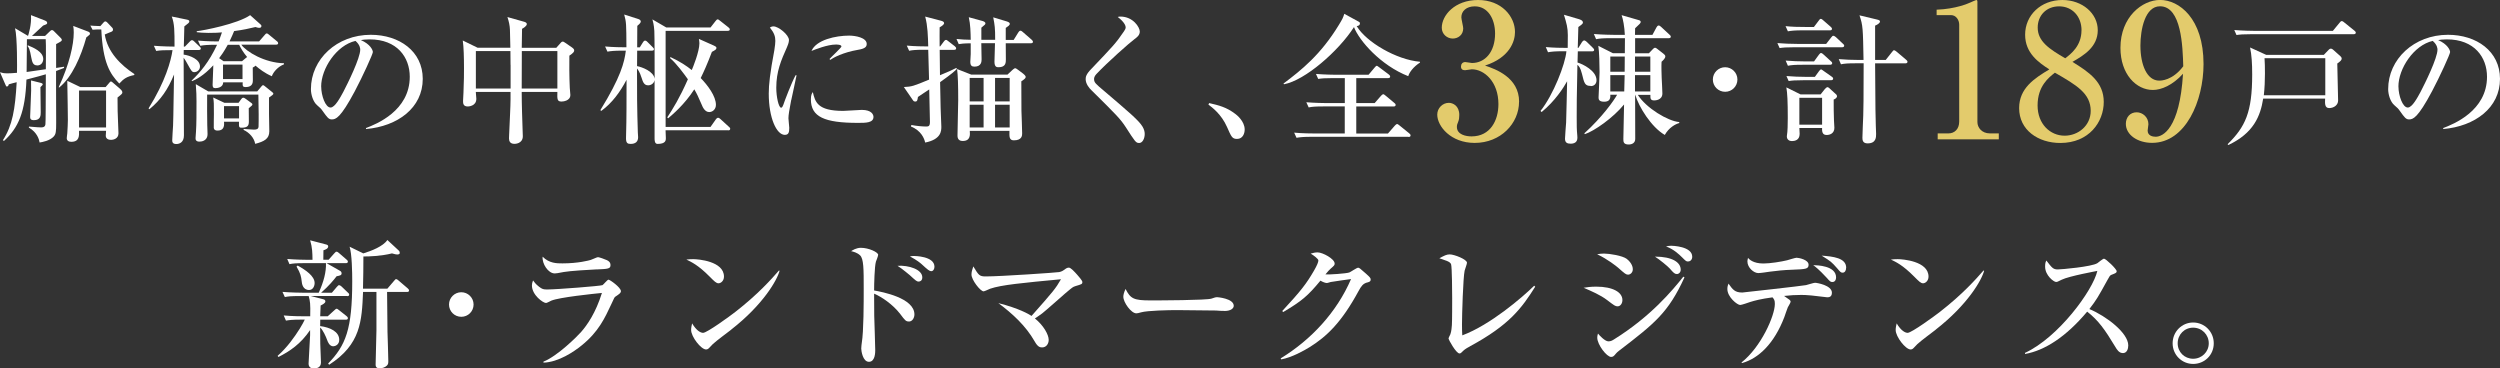 <?xml version="1.0" encoding="UTF-8"?><svg id="_レイヤー_2" xmlns="http://www.w3.org/2000/svg" width="425.43" height="62.69" viewBox="0 0 425.43 62.69"><rect x="0" y="0" width="425.43" height="62.69" fill="#333333" stroke="none"/><defs><style>.cls-1{fill:#fff;}.cls-2{fill:#e3cb6c;}</style></defs><g id="_背景"><g><path class="cls-1" d="M9.54,12.06v2.75c0,.95,.02,5.74,.02,6.07,0,1.54-.05,1.92-.4,2.33-.66,.74-1.95,.97-2.42,1.04-.07-.45-.38-1.71-1.83-2.54l.02-.17c1.49,.12,1.73,.14,2.09,.14,.47,0,.66-.17,.71-.52,.05-.45,.05-3.75,.07-8.52-.76,.24-1.02,.29-3.3,.9-.21,5.55-1.35,8.19-3.82,10.44l-.19-.12c1.64-2.52,2.09-5.29,2.35-9.87-.19,.05-1.14,.28-1.35,.36,0,.12-.12,.38-.33,.38-.1,0-.19-.21-.21-.26l-.95-2.18c.38,.12,.62,.19,1.28,.19,.26,0,.88-.02,1.61-.09,.02-.64,.07-6.05-.33-7.59l2.21,1.31c.09-.26,.62-1.95,.5-3.54l2.4,.93c.12,.05,.36,.17,.36,.38s-.07,.24-.69,.47c-.66,.62-.78,.74-1.9,1.76h2.23l.74-.71c.24-.21,.26-.28,.43-.28,.14,0,.24,.07,.33,.17l1.14,1.14c.07,.07,.21,.21,.21,.36,0,.19-.09,.24-.97,.71v4.06c.81-.14,.9-.14,1.35-.21v.21c-.59,.24-.81,.33-1.35,.52Zm-1.76-5.39h-3.2v.19c0,.52-.05,4.53-.05,5.39,.31-.05,2.18-.31,3.27-.47,0-.71,.05-4.29-.02-5.1Zm-1.45,4.46c-.71,0-.85-.55-1-1.3-.26-1.52-.45-1.76-.66-2.02l.1-.09c.9,.38,2.59,1.07,2.59,2.33,0,.43-.26,1.09-1.02,1.09Zm.55,3.7c0,.66,.05,3.94,.05,4.27,0,.52,0,1.35-1.16,1.35-.64,0-.64-.33-.64-.62,0-.66,.17-3.7,.17-4.41,0-.95-.02-1.31-.02-1.73l1.61,.4c.36,.09,.38,.19,.38,.28s-.21,.28-.38,.45ZM14.69,6.36c-.88,3.18-2.42,6.79-4.63,8.54l-.07-.07c1.83-3.92,2.56-7.24,2.56-9.28,0-.47-.02-.71-.09-1.14l2.49,.95c.14,.05,.36,.14,.36,.36,0,.17-.07,.21-.62,.64Zm5.31,10.25c0,.57,0,1.38,.02,2.28,0,.62,.14,3.25,.14,3.8,0,.95-.93,1.11-1.26,1.11-.43,0-.9-.17-.9-.71,0-.12,.05-.71,.05-.83h-4.6c.02,.85,.07,1.87-1.33,1.87-.43,0-.76-.19-.76-.62,0-.24,.07-.57,.09-.81,.05-.55,.1-1.95,.1-2.28,0-.09-.05-4.7-.1-6.67l2.23,1.07h4.29l.55-.64c.19-.24,.24-.31,.38-.31,.07,0,.19,.07,.28,.17l1.19,1.02c.21,.19,.45,.4,.45,.66,0,.21-.07,.28-.83,.88Zm-1.95-1.21h-4.6v6.29h4.6v-6.29Zm4.79-2.63c-1.23,.26-1.76,.59-2.54,1.45-1.59-1.66-2.8-3.54-3.06-9.21h-.4c-.09,0-.57,0-1.09,.05l-.38-.71c.26,.02,.83,.07,1.71,.09l.52-.59c.05-.07,.21-.21,.31-.21,.14,0,.33,.14,.4,.24l.83,.88c.07,.07,.09,.19,.09,.31,0,.26-.24,.33-.62,.47-.31,.12-.52,.21-.78,.33,.47,2.99,2.71,5.2,5.05,6.74l-.05,.17Z"/><path class="cls-1" d="M26.19,7.79c1.52,.12,3.2,.14,3.51,.14,0-2.68,0-3.87-.47-5.12l2.54,.52c.33,.07,.45,.14,.45,.31,0,.21-.17,.33-.85,.85-.02,.28-.09,3.06-.09,3.44h.19l.78-.81c.17-.17,.26-.28,.43-.28,.14,0,.31,.14,.4,.24l.85,.81c.14,.14,.24,.21,.24,.38,0,.19-.19,.24-.36,.24h-2.54c0,.17-.02,.64-.02,.78,1.04,.14,2.78,.78,2.78,2.02,0,.69-.62,.97-.93,.97-.43,0-.5-.14-1.21-1.42-.24-.45-.33-.59-.64-1.04,0,2.11,.05,11.34,.05,13.22,0,1.26-.85,1.47-1.3,1.47-.69,0-.69-.43-.69-.66,0-.4,.12-2.09,.14-2.44,.07-1.38,.12-7.47,.17-8.73-1.04,2.52-2.25,4.32-4.2,5.91l-.14-.14c2.87-4.6,3.82-8.11,4.08-9.92-1.45,0-2.02,.02-2.78,.14l-.38-.85Zm11.79,6.24c-.02,.88-1.04,.97-1.33,.97-.38,0-.47-.19-.47-.57,0-.47,.12-2.8,.12-3.32-1.71,1.85-3.01,2.44-3.61,2.7l-.09-.09c1.47-1.4,2.97-3.16,4.34-6.1-1.73,0-2.18,.05-2.85,.17l-.4-.88c1.61,.14,3.25,.14,3.51,.14,.14-.36,.28-.66,.57-1.54-.45,.05-1.21,.09-2.3,.09-.93,0-1.54-.07-1.99-.12v-.17c1.14-.12,6.93-1.23,9.09-2.73l1.78,1.59c.07,.07,.14,.14,.14,.24,0,.21-.12,.33-.4,.33-.14,0-.33-.05-.62-.14-.97,.24-2.16,.5-3.63,.69-.17,.4-.33,.83-.78,1.76h5.03l.93-1.07c.17-.21,.24-.29,.38-.29s.28,.14,.43,.26l1.26,1.04c.19,.14,.24,.24,.24,.4s-.21,.21-.36,.21h-5.91c.85,1.21,4.03,3.11,7.26,3.16v.19c-1,.38-1.8,1.28-2.06,2.02-1.21-.52-2.11-1.23-2.78-1.8-.09,.12-.24,.21-.47,.33,0,.28,.02,1.78,.02,2.11,0,.38,0,1.21-1.23,1.21-.47,0-.55-.17-.5-.81h-3.3Zm-2.73,2.11c-.02,1.19,0,4.32,.02,5.12,0,.21,.05,1.31,.05,1.54,0,1.26-1.14,1.3-1.4,1.3-.62,0-.66-.4-.64-.64,.02-.36,.05-.83,.07-1.02,.09-1.16,.09-3.46,.09-5.2,0-.88-.02-1.64-.12-2.92l2.11,1.23h8.35l.74-.88c.09-.09,.14-.17,.26-.17,.1,0,.26,.14,.43,.28l1.12,.9c.09,.09,.19,.17,.19,.26,0,.14-.17,.26-.74,.66v2.82c0,.4,.05,2.47,.05,2.92,0,1.28-.85,1.73-2.4,2.14-.19-1.02-.97-1.9-1.97-2.37v-.17c.26,.02,1.47,.12,1.76,.12,.5,0,.74-.12,.78-.5,.02-.14,.02-1.78,.02-2.14,0-.47-.05-2.8-.05-3.32h-8.73Zm2.87,4.58c.1,1-.21,1.5-1.12,1.5-.33,0-.57-.12-.62-.43-.02-.31,.02-1.97,.02-2.35,0-1.87,0-2.09-.12-2.85l1.9,.9h2.42l.45-.62c.09-.12,.19-.24,.36-.24,.14,0,.26,.1,.43,.21l.97,.71c.07,.05,.14,.12,.14,.24s-.19,.28-.62,.62c0,.31,.02,1.9,.02,2.25,0,.69-.17,1.07-1.23,1.07-.47,0-.47-.12-.45-1.02h-2.56Zm3.06-10.3l.74-.62,.14-.09c-.64-.76-1.09-1.5-1.35-2.09h-1.95c-.66,1.21-1.23,1.97-1.47,2.28l.76,.52h3.13Zm-3.23,.57v2.47h3.32v-2.47h-3.32Zm.17,7.07v2.09h2.56v-2.09h-2.56Z"/><path class="cls-1" d="M62.28,21.79c1.73-.66,7.45-2.92,7.45-8.73,0-3.3-2.14-6.36-6.83-6.36-.71,0-1.19,.07-1.49,.12,1.59,.69,2.04,1.69,2.04,2.04,0,.33-1.76,4.2-3.06,6.64-2.47,4.65-3.27,4.82-3.94,4.82-.52,0-.78-.36-1.52-1.4-.33-.47-.43-.55-.95-1-.71-.59-1.07-1.85-1.07-2.75,0-5.1,4.41-9.25,10.18-9.25,4.86,0,8.85,2.8,8.85,7.5,0,4.94-4.27,8.07-9.66,8.54v-.17Zm-7.62-7.05c0,1.52,.71,3.56,1.59,3.56,.76,0,1.68-1.76,2.18-2.68,.76-1.45,2.87-5.74,2.87-7.17,0-.17-.02-.81-.81-1.49-3.23,.74-5.84,4.72-5.84,7.78Z"/><path class="cls-1" d="M96.89,9.47c-.02,1.42-.02,3.51,.07,5.46,0,.19,.1,1.07,.1,1.23,0,1.02-1.26,1.12-1.5,1.12-.76,0-.74-.4-.71-1.64h-6.07c0,2.3,.1,4.7,.17,6.98,.02,.45,.02,.5,.02,.55,0,1.31-1.35,1.31-1.42,1.31-.76,0-.93-.47-.93-.93,0-.12,.02-.45,.02-.57,.09-2.33,.24-4.79,.24-6.1v-1.23h-5.91c.05,.43,.09,1.02,.09,1.16,0,1.28-1.38,1.31-1.45,1.31-.81,0-.81-.57-.81-.95,0-.21,.07-1.19,.07-1.38,.09-2.02,.09-3.32,.09-4.2,0-1.8-.05-3.68-.21-4.7l2.52,1.23h5.58c-.02-.47-.05-2.59-.07-3.01-.02-.76-.19-1.5-.43-2.21l2.87,.81c.21,.07,.43,.17,.43,.38,0,.36-.62,.71-.81,.81-.02,.52-.05,2.75-.05,3.23h5.88l.78-.88c.05-.07,.17-.17,.33-.17,.07,0,.12,0,.36,.17l1.21,.83c.33,.24,.36,.38,.36,.5,0,.21-.09,.4-.83,.9Zm-10.01,1.57c0-.21-.02-1.49-.02-2.35h-5.88v6.38h5.91v-4.03Zm7.97-2.35h-6.05c-.02,1.59-.02,2.09-.02,6.38h6.07v-6.38Z"/><path class="cls-1" d="M123.89,22.17h-10.63c0,.21,.05,1.16,.05,1.35,0,.33,0,.97-1.42,.97-.5,0-.5-.64-.5-.97V13.62c-.09,.59-.62,.9-1.09,.9-.66,0-.88-.5-1.12-1.28-.33-1.04-.62-1.38-.78-1.59-.02,3.63,.02,7.26,.14,10.87,0,.14,.05,.71,.05,.83,0,.74-.43,1.14-1.28,1.14-.5,0-.78-.14-.78-.93,0-.1,.02-.64,.02-.97,.07-1.97,.07-6.03,.07-8.16v-.85c-1.07,2.04-2.44,3.94-4.29,5.29l-.17-.12c3.46-5.6,4.1-8.14,4.34-10.13h-.57c-1.45,0-1.97,.07-2.56,.17l-.4-.88c1.35,.12,2.82,.14,3.63,.14-.02-4.08-.02-4.25-.38-5.58l2.37,.76c.17,.05,.45,.17,.45,.43,0,.29-.45,.62-.59,.74,0,.59-.02,3.13-.02,3.65h.45l.52-.83c.1-.17,.21-.31,.38-.31,.19,0,.36,.19,.43,.26l.83,.83c.21,.21,.24,.26,.24,.38,0,.21-.19,.24-.36,.24h-2.49l-.02,2.63c.85,.17,2.82,.88,2.99,2.16,0-1.14,0-7.26-.05-8.14-.07-1.12-.24-1.61-.33-1.97l2.37,1.38h7.52l.85-1.09c.17-.21,.24-.29,.36-.29s.19,.05,.45,.26l1.38,1.09c.12,.1,.24,.21,.24,.36,0,.21-.21,.24-.38,.24h-10.54V21.6h7.64l.9-1.28c.05-.07,.21-.28,.38-.28,.14,0,.31,.12,.43,.24l1.4,1.28c.17,.14,.24,.21,.24,.36,0,.24-.19,.26-.36,.26Zm-2.75-13.33c-.83,2.18-1.35,3.32-1.9,4.44,1.19,1.23,2.59,3.08,2.59,4.56,0,.76-.57,1.23-1.14,1.23-.74,0-1.12-.85-1.26-1.21-.69-1.57-.76-1.76-1.28-2.66-1.66,2.59-3.73,4.32-4.46,4.94l-.14-.17c.97-1.47,2.11-3.3,3.51-6.48-.74-1.02-1.9-2.63-3.04-3.61l.07-.17c1.66,.78,2.7,1.47,3.63,2.21,.17-.38,1.3-3.13,1.3-4.56,0-.28-.05-.47-.09-.74l2.56,1.14c.17,.07,.43,.21,.43,.38,0,.28-.21,.38-.78,.69Z"/><path class="cls-1" d="M134.64,17.02c-.33,1.73-.47,2.56-.47,3.11,0,.26,.14,1.38,.14,1.61,0,.74-.09,1.21-.76,1.21-1.4,0-2.73-2.87-2.73-7.02,0-1.52,.21-3.46,.95-7.38,.12-.69,.17-1.33,.17-1.59,0-.76-.19-1.35-.93-2.28,.17-.09,.33-.19,.62-.19,.85,0,2.63,1.45,2.63,2.33,0,.43-.24,.97-.33,1.19-1,2.25-1.83,4.13-1.83,6.93,0,1.52,.4,3.39,.83,3.39,.17,0,.28-.28,.36-.47,.21-.66,1.4-3.77,2.09-5.05h.17c-.12,.66-.78,3.63-.9,4.22Zm11.37,3.89c-5.72,0-8.02-1.02-8.02-4.01,0-.78,.19-1.02,.33-1.23,.4,1.68,.78,3.2,5.17,3.2,.5,0,2.71-.17,3.16-.17,1.68,0,1.99,.81,1.99,1.19,0,1.02-1.31,1.02-2.63,1.02Zm-.02-12.43c-2.51,.43-4.25,1.35-4.67,1.71l-.17-.14c.31-.36,2.04-1.95,2.04-2.14,0-.33-.76-.33-.95-.33-1.45,0-3.54,.85-4.15,1.09,.81-1.9,4.13-2.61,6.41-2.61,1.04,0,2.99,.33,2.99,1.42,0,.5-.31,.81-1.5,1Z"/><path class="cls-1" d="M162.87,11.7c-.4,.4-.85,.83-2.89,2.28,.02,.69,.07,3.77,.09,4.39,0,.52,.12,2.73,.12,3.18,0,.71,0,2.16-2.75,2.71-.14-.64-.64-2.02-2.42-2.73l.07-.26c.88,.17,1.9,.26,2.52,.26,.4,0,.64-.05,.64-.78,0-.07-.09-4.79-.12-5.53-.55,.36-1.28,.83-1.92,1.28-.09,.57-.12,.78-.47,.78-.05,0-.24,0-.36-.19l-1.57-2.28c1.38-.07,1.59-.14,4.29-1.26-.02-.81-.12-4.34-.14-5.08h-.69c-1.45,0-1.97,.05-2.56,.17l-.4-.88c1.35,.12,2.82,.14,3.65,.14-.05-1.71-.09-3.54-.52-5.08l2.63,.69c.38,.09,.59,.21,.59,.43,0,.26-.47,.55-.76,.71-.02,.45,0,2.16,0,3.25h.09l.62-.83c.07-.09,.21-.28,.36-.28,.12,0,.17,.02,.43,.24l1.07,.83c.14,.12,.24,.24,.24,.36,0,.24-.21,.26-.36,.26h-2.44c0,.69,.05,3.7,.05,4.32,1.68-.71,1.97-.83,2.75-1.23l.17,.14Zm6.48-4.91c0-2.09-.07-2.47-.33-3.84l2.35,.71c.28,.1,.47,.21,.47,.38,0,.28-.33,.45-.69,.71v2.04h1.35l.78-1.26c.05-.09,.21-.31,.36-.31,.17,0,.38,.19,.45,.26l1.45,1.26c.07,.07,.24,.21,.24,.38,0,.21-.21,.24-.36,.24h-4.27c0,.76,.02,1.99,.02,2.75,0,.52,0,1.33-1.23,1.33-.28,0-.71,0-.71-.93,0-.5,.09-2.71,.09-3.16h-2.33c0,.45,.05,2.35,.05,2.73,0,.33,0,1.26-1.21,1.26-.47,0-.71-.19-.71-.83,0-.21,.07-1.14,.07-1.31v-1.83c-1.16,0-1.76,.09-2.04,.14l-.38-.88c.88,.1,1.49,.12,2.42,.14-.02-1.28-.05-2.63-.33-3.84l2.33,.64c.17,.05,.5,.17,.5,.4,0,.17-.07,.24-.69,.74v2.06h2.35Zm-4.32,15.47c.05,.66,.14,1.73-1.21,1.73-.88,0-.88-.71-.88-.95,0-.95,.12-5.12,.12-5.98,0-2.63-.05-4.22-.19-5.31l2.42,.95h6.15l.83-.78c.07-.05,.33-.31,.47-.31,.12,0,.24,.07,.52,.28l.85,.64c.07,.07,.43,.33,.43,.55,0,.19-.07,.31-.74,.76,0,3.75,0,4.18,.02,5.01,.02,.62,.12,3.25,.12,3.84,0,.33,0,1.19-1.4,1.19-.81,0-.78-.59-.76-1.61h-6.76Zm2.35-5.01v-3.99h-2.37v3.99h2.37Zm0,4.44v-3.87h-2.37v3.87h2.37Zm4.44-4.44v-3.99h-2.49v3.99h2.49Zm0,4.44v-3.87h-2.49v3.87h2.49Z"/><path class="cls-1" d="M193.81,24.33c-.52,0-.69-.29-2.23-2.68-.93-1.42-1.54-2.04-5.86-6.31-.36-.33-.97-1.07-.97-1.87,0-.38,.07-.83,.95-1.73,3.8-3.99,4.18-4.37,5.55-6.38,.19-.26,.31-.5,.31-.71,0-.17-.12-.83-1.35-1.76,.17-.05,.26-.07,.45-.07,2.18,0,3.3,1.85,3.3,2.54,0,.62-.43,.95-.9,1.3-.81,.59-4.6,3.94-6.5,5.96-.28,.31-.38,.59-.38,.81,0,.62,.24,.81,1.76,2.09,4.25,3.63,5.86,4.98,6.5,6.05,.26,.45,.36,.85,.36,1.23,0,.76-.36,1.54-.97,1.54Z"/><path class="cls-1" d="M210.51,23.64c-.83,0-.97-.36-1.71-2.04-.95-2.16-2.56-3.35-3.16-3.8l.12-.26c1.64,.38,2.94,.69,4.46,1.85,.19,.14,1.59,1.21,1.59,2.66,0,.64-.31,1.59-1.3,1.59Z"/><path class="cls-1" d="M239.64,12.96c-4.67-1.83-8.35-6.03-9.23-8.35-2.63,4.1-8.33,9.06-11.91,9.73l-.09-.12c3.06-2.3,6.34-4.91,9.42-9.97,.64-1.04,.74-1.28,.93-1.9l2.47,1.35c.17,.09,.19,.17,.19,.31,0,.21-.17,.4-.55,.43,1.61,2.71,6.74,5.72,10.77,6.07v.14c-1.09,.69-1.83,1.68-1.99,2.3Zm.02,10.32h-16.47c-1.47,0-1.97,.07-2.56,.17l-.4-.88c1.45,.14,3.13,.14,3.39,.14h5.22v-4.6h-3.58c-1.47,0-1.97,.05-2.56,.17l-.4-.88c1.45,.12,3.13,.14,3.39,.14h3.16v-4.25h-1.97c-1.45,0-1.97,.05-2.56,.14l-.38-.85c1.45,.12,3.11,.14,3.37,.14h5.58l1.02-1.21c.24-.26,.26-.31,.38-.31,.1,0,.12,.05,.43,.26l1.61,1.21s.24,.17,.24,.36c0,.21-.19,.26-.36,.26h-5.41v4.25h3.13l1.07-1.23q.26-.28,.38-.28c.07,0,.17,.02,.43,.26l1.45,1.21c.12,.09,.24,.19,.24,.36,0,.21-.19,.26-.36,.26h-6.34v4.6h5.39l1.16-1.33q.26-.28,.36-.28c.14,0,.19,.02,.45,.24l1.64,1.33c.14,.12,.24,.21,.24,.36,0,.24-.19,.26-.36,.26Z"/><path class="cls-2" d="M258.5,17.31c0,3.68-3.11,7.01-7.55,7.01-4.09,0-6.37-2.85-6.37-4.82,0-1.11,.92-2,1.97-2,.67,0,1.78,.48,1.78,2.06,0,.41-.03,.79-.19,1.17-.13,.29-.22,.57-.22,.86,0,1.33,1.55,1.62,2.5,1.62,3.2,0,4.57-2.73,4.57-5.49,0-3.84-2.44-5.93-4.53-5.93-.16,0-.95,.16-1.14,.16-.41,0-.7-.16-.7-.63,0-.41,.25-.76,.73-.76,.16,0,.98,.16,1.14,.16,2.22,0,3.93-1.87,3.93-5.01,0-2.57-1.27-4.63-3.46-4.63-1.43,0-2.28,.82-2.28,1.87,0,.29,.32,1.59,.32,1.87,0,1.14-.89,1.74-1.78,1.74-.95,0-1.87-.73-1.87-1.84,0-2.09,2.19-4.72,6.18-4.72s6.28,2.79,6.28,5.45c0,1.59-.89,4.34-5.1,5.71,1.81,.6,5.8,2.03,5.8,6.15Z"/><path class="cls-1" d="M270.68,14.62c-.97,0-1.09-.45-1.47-2.04-.28-1.12-.57-1.38-.78-1.54-.12,5.77-.12,6.9-.12,8.83,0,1.54,0,2.14,.1,3.18,.02,.12,.02,.29,.02,.38,0,.83-.59,1.02-1.16,1.02s-.95-.17-.95-.85c0-.43,.17-2.37,.19-2.75,.07-1.95,.12-5.08,.17-7.02-.59,1.07-2.06,3.37-4.34,5.24l-.19-.19c2.18-2.73,4.22-7.95,4.41-10.16h-.57c-1.45,0-1.97,.07-2.56,.17l-.38-.88c1.3,.12,2.73,.14,3.73,.14,0-.14,.02-2.11,.02-2.18,0-1.23-.21-1.97-.66-3.46l2.59,.76c.57,.17,.64,.4,.64,.59,0,.21-.47,.52-.78,.74-.02,.26-.1,3.18-.1,3.56h.1l.62-1c.07-.1,.21-.28,.38-.28,.14,0,.31,.14,.43,.24l1.02,1c.14,.14,.24,.24,.24,.38,0,.21-.21,.24-.38,.24h-2.4l-.05,1.9c.9,.26,3.23,1.4,3.23,3.01,0,.62-.4,1-.97,1Zm12.6,8.33c-2.25-1.31-4.39-4.72-5.01-6.83h-.02c0,1.21,.02,6.45,.02,7.52,0,.69-.55,.95-1.12,.95-.9,0-.9-.5-.9-.93,0-.33,.1-4.98,.12-5.88-1.87,2.28-5.05,4.51-6.67,5.05l-.09-.14c3.08-2.8,5.03-5.58,5.58-6.57h-1.16c.07,.9-.33,1.19-1.07,1.19-.9,0-.93-.45-.93-.74,0-.07,.17-3.61,.17-4.29,0-1.14-.05-3.49-.21-4.48l2.49,1.26h2.02c.02-1.95,.02-2.16,.02-2.56h-2.35c-1.45,0-1.97,.05-2.56,.17l-.38-.88c1.45,.12,3.11,.14,3.37,.14h1.9c-.05-1.33-.31-2.73-.55-3.35l2.94,.85c.12,.02,.31,.12,.31,.29,0,.21-.1,.31-.95,1.09,0,.17,0,.9-.02,1.12h2.97l.69-1.28c.07-.14,.21-.31,.36-.31,.17,0,.31,.14,.45,.26l1.38,1.28c.17,.17,.24,.21,.24,.36,0,.24-.21,.26-.38,.26h-5.69v2.56h2.35l.66-.69c.12-.14,.26-.24,.38-.24,.14,0,.24,.09,.38,.19l1.04,.81c.17,.14,.33,.28,.33,.45,0,.36-.36,.66-.64,.93-.05,.81,0,2.04,.02,2.71,.02,.43,.12,2.3,.12,2.68,0,1.16-1.23,1.19-1.4,1.19-.64,0-.64-.38-.64-.74v-.21h-2.14c1.42,2.25,5.13,4.48,7.05,4.63v.17c-.64,.17-1.76,.76-2.47,2.04Zm-9.25-13.33v2.59h2.44l.02-2.59h-2.47Zm0,3.16v2.78h2.37l.07-2.78h-2.44Zm6.81-3.16h-2.61v2.59h2.61v-2.59Zm0,3.16h-2.61v2.78h2.61v-2.78Z"/><path class="cls-1" d="M293.57,15.62c-1.16,0-2.09-.93-2.09-2.09s.95-2.09,2.09-2.09,2.09,.93,2.09,2.09-.93,2.09-2.09,2.09Z"/><path class="cls-1" d="M310.77,7.46l.85-1.09c.19-.24,.24-.28,.36-.28,.17,0,.38,.19,.45,.24l1.16,1.09c.14,.12,.24,.21,.24,.36,0,.21-.19,.26-.36,.26h-8.07c-1.45,0-1.97,.05-2.56,.14l-.38-.85c1.12,.09,2.25,.14,3.37,.14h4.94Zm-2.09-2.87l.81-1.07c.14-.19,.21-.31,.36-.31s.29,.14,.43,.26l1.23,1.07c.14,.14,.24,.21,.24,.38,0,.21-.19,.24-.36,.24h-4.58c-1.45,0-1.97,.07-2.56,.17l-.4-.88c1.14,.12,2.25,.14,3.39,.14h1.45Zm.02,5.86l.81-1.12c.17-.21,.26-.31,.38-.31,.14,0,.36,.19,.43,.26l1.23,1.12c.12,.09,.24,.21,.24,.36,0,.21-.21,.26-.38,.26h-4.6c-1.45,0-1.97,.05-2.56,.17l-.38-.88c1.12,.09,2.25,.14,3.37,.14h1.47Zm.14,2.63l.69-.95c.17-.24,.26-.31,.36-.31s.12,.02,.45,.26l1.35,.95c.12,.07,.26,.19,.26,.36,0,.21-.21,.26-.36,.26h-4.65c-1.45,0-1.97,.05-2.56,.14l-.38-.85c1.12,.09,2.23,.14,3.37,.14h1.47Zm.97,2.99l.74-.93c.1-.12,.31-.31,.45-.31,.12,0,.36,.21,.45,.31l1.04,.95s.12,.14,.12,.33c0,.14-.28,.45-.57,.52,0,1.26,0,2.33,.05,3.54,0,.21,.07,1.09,.07,1.28,0,.93-.76,1.21-1.28,1.21-.45,0-.88-.14-.81-1.19h-3.87c0,.17,.05,.85,.05,1,0,1.12-.9,1.23-1.33,1.23-.36,0-.85-.19-.85-.81,0-.12,.07-.66,.09-.76,.02-.24,.07-.93,.07-2.35,0-2.82-.07-4.22-.24-5.22l2.4,1.19h3.42Zm-3.61,.57v4.58h3.87v-4.58h-3.87Zm14.69-6.43l1.07-1.35c.19-.24,.24-.31,.36-.31,.09,0,.19,.05,.45,.26l1.59,1.35c.12,.09,.24,.21,.24,.36,0,.21-.19,.26-.36,.26h-5.15c.05,8.28,.07,9.21,.12,10.63,.05,1.02,.05,1.14,.05,1.38,0,.57,0,1.61-1.45,1.61-.83,0-.88-.57-.88-.95,0-.59,.12-3.2,.14-3.73,.05-1.47,.05-2.23,.07-8.95h-1.3c-1.45,0-1.97,.05-2.56,.17l-.38-.88c1.12,.09,2.25,.14,3.37,.14h.85c-.1-5.39-.1-5.86-.69-7.59l2.97,.71c.4,.09,.52,.19,.52,.33,0,.31-.52,.59-.83,.71v5.84h1.8Z"/><path class="cls-2" d="M329.75,22.7h1.84c.98,0,1.81-.7,1.81-2V4.19c0-.76-.51-1.62-1.4-1.62h-2.44v-.92c3.3-.13,5.33-1.05,5.77-1.24,.13-.06,.92-.41,.98-.41,.16,0,.19,.13,.19,.32V20.77c0,.95,.76,1.93,2.12,1.93h1.52v1.01h-10.4v-1.01Z"/><path class="cls-2" d="M344.62,5.9c0-3.3,2.66-5.9,6.34-5.9,3.39,0,6.02,2.28,6.02,5.14s-2.38,4.28-4.31,5.39c2.82,1.74,5.33,3.42,5.33,6.82s-2.5,6.98-7.39,6.98c-3.77,0-7.01-2.19-7.01-5.93,0-3.39,2.6-5.07,5.14-6.59-1.81-1.17-4.12-2.76-4.12-5.9Zm2.12,12.05c0,3.17,2.16,5.14,4.6,5.14,2.31,0,4.44-1.71,4.44-4.22,0-2.98-2.41-4.38-6.09-6.5-1.05,.82-2.95,2.28-2.95,5.58Zm7.48-12.78c0-2.38-1.59-4.09-3.81-4.09s-3.65,1.59-3.65,3.61c0,2.35,1.97,3.65,4.69,5.23,.98-.76,2.76-2.12,2.76-4.76Z"/><path class="cls-2" d="M366.36,15.31c-2.82,0-5.52-2.66-5.52-7.17,0-5.26,3.71-8.15,6.75-8.15,3.2,0,7.39,3.11,7.39,10.91,0,6.25-3.04,13.41-8.75,13.41-2.47,0-4.47-1.36-4.47-3.23,0-1.17,.76-1.97,1.84-1.97,1.01,0,2,.82,2,2.03,0,.16-.13,.92-.13,1.08,0,.86,.82,1.05,1.36,1.05,1.2,0,4.09-1.33,4.66-10.72-1.78,1.97-3.71,2.76-5.14,2.76Zm1.21-14.24c-2.54,0-3.33,3.93-3.33,6.69,0,3.27,1.11,5.96,3.2,5.96,.29,0,2.25,0,4.09-2.44-.1-3.33-.29-10.21-3.96-10.21Z"/><path class="cls-1" d="M397.74,10.8c0,.36,.14,5.72,.14,6.31,0,.76-.71,1.28-1.52,1.28s-.71-.9-.69-1.61h-10.54c-.47,2.99-1.64,5.88-5.93,7.9l-.12-.14c3.01-2.97,4.18-5.41,4.18-11.86,0-1.9-.09-3.3-.36-4.6l2.75,1.26h9.8l.81-.85c.09-.09,.21-.21,.38-.21s.28,.09,.38,.17l1.26,1.12c.12,.12,.21,.24,.21,.4,0,.26-.19,.43-.76,.85Zm2.78-4.98h-17.37c-1.45,0-1.97,.05-2.56,.14l-.38-.85c1.42,.12,3.11,.14,3.37,.14h13.41l1.14-1.38c.12-.14,.21-.28,.36-.28,.17,0,.31,.12,.45,.24l1.76,1.42c.12,.1,.19,.19,.19,.31,0,.21-.19,.26-.36,.26Zm-4.82,4.08h-10.34c.05,.74,.07,1.47,.07,2.63s-.05,2.44-.19,3.68h10.46v-6.31Z"/><path class="cls-1" d="M415.77,21.79c1.73-.66,7.45-2.92,7.45-8.73,0-3.3-2.14-6.36-6.83-6.36-.71,0-1.19,.07-1.49,.12,1.59,.69,2.04,1.69,2.04,2.04,0,.33-1.76,4.2-3.06,6.64-2.47,4.65-3.27,4.82-3.94,4.82-.52,0-.78-.36-1.52-1.4-.33-.47-.43-.55-.95-1-.71-.59-1.07-1.85-1.07-2.75,0-5.1,4.41-9.25,10.18-9.25,4.86,0,8.85,2.8,8.85,7.5,0,4.94-4.27,8.07-9.66,8.54v-.17Zm-7.62-7.05c0,1.52,.71,3.56,1.59,3.56,.76,0,1.68-1.76,2.18-2.68,.76-1.45,2.87-5.74,2.87-7.17,0-.17-.02-.81-.81-1.49-3.23,.74-5.84,4.72-5.84,7.78Z"/><path class="cls-1" d="M59.03,50.37h-6.15l2.18,.57c.17,.05,.31,.14,.31,.36,0,.31-.57,.57-.81,.69-.02,.28-.05,1.57-.07,1.83h1.28l1.07-.97c.24-.21,.33-.31,.43-.31,.12,0,.19,.05,.43,.24l1.26,1c.12,.09,.24,.21,.24,.38,0,.21-.21,.24-.38,.24h-4.32c-.02,.38-.02,.66-.02,1.09,1.66,.21,3.25,.93,3.25,2.35,0,.83-.71,1.09-1.02,1.09-.64,0-.93-.76-1.02-1.02-.26-.71-.71-1.71-1.21-2.18,0,.95,0,1.66,.02,2.75,.02,.5,.12,2.75,.12,3.2,0,.9-.78,1.02-1.21,1.02-.36,0-.9-.12-.9-.81,0-.36,.26-4.51,.26-4.84v-.88c-1.61,2.37-3.46,3.61-5.39,4.58l-.14-.19c1.66-1.47,2.87-3.2,3.77-4.63,.38-.62,.71-1.21,.85-1.54h-.64c-1.45,0-1.97,.07-2.56,.17l-.38-.88c1.45,.14,3.11,.14,3.37,.14h1.14c.05-2.21-.02-2.52-.26-3.44h-1.5c-1.45,0-1.97,.05-2.56,.17l-.4-.88c1.45,.12,3.13,.14,3.39,.14h2.78c.85-1.87,1.28-3.51,1.23-5.03h-3.65c-1.45,0-1.97,.05-2.56,.17l-.38-.88c1.42,.12,3.11,.14,3.37,.14h.93c-.02-1.19-.02-2.02-.4-3.32l2.71,.71c.19,.05,.36,.12,.36,.33,0,.38-.47,.55-.81,.66,0,.26-.02,1.38-.02,1.61h.9l.97-1.09c.24-.26,.26-.28,.38-.28,.09,0,.19,.02,.43,.24l1.26,1.09c.14,.12,.24,.21,.24,.36,0,.24-.21,.26-.36,.26h-3.27l2.25,1.28c.17,.09,.31,.21,.31,.45,0,.33-.24,.38-.85,.5-.47,.62-1.31,1.64-2.63,2.8h1.83l.85-1c.24-.26,.26-.28,.38-.28,.17,0,.4,.21,.43,.24l1.04,1c.14,.12,.24,.21,.24,.36,0,.24-.19,.26-.36,.26Zm-6.43-1.02c-1.09,0-1.23-1.12-1.26-1.47-.1-.83-.17-1.31-.88-2.52l.19-.17c1.38,.76,2.89,1.8,2.89,2.97,0,.52-.28,1.19-.95,1.19Zm16.66,.33h-3.39c0,.93,.02,3.27,.07,6.81,.02,.71,.14,4.2,.14,4.98,0,.38-.05,.55-.24,.74-.31,.31-.81,.47-1.21,.47-.66,0-.71-.38-.71-.64,0-.69,.14-5.65,.14-5.84v-6.52h-2.28c-.21,4.96-.38,8.92-5.77,12.39l-.17-.21c2.99-3.08,4.1-5.81,4.1-14.02,0-1.47-.05-4.63-.45-5.86l2.33,1.14c1.4-.43,3.37-1.19,4.1-2.28l1.92,1.78c.14,.12,.19,.28,.19,.43,0,.09-.07,.26-.43,.26-.19,0-.38-.05-.9-.19-1.73,.45-4.1,.55-4.86,.52,0,1.66-.02,3.65-.07,5.48h4.15l1.12-1.31c.24-.28,.26-.31,.38-.31,.14,0,.36,.19,.43,.26l1.52,1.3c.09,.1,.24,.21,.24,.36,0,.26-.24,.26-.36,.26Z"/><path class="cls-1" d="M78.5,53.91c-1.16,0-2.09-.93-2.09-2.09s.95-2.09,2.09-2.09,2.09,.93,2.09,2.09-.93,2.09-2.09,2.09Z"/><path class="cls-1" d="M104.7,50.49c-.12,.09-.19,.21-.69,1.31-1.07,2.28-2.14,4.67-5.08,7.02-1.19,.97-3.87,2.82-6.45,2.89v-.17c2.4-.95,5.77-4.32,6.41-5.05,1.02-1.16,2.49-3.25,3.54-6.64-1.42,.14-7.26,.74-8.61,1.31-.14,.07-.76,.4-.9,.4-.5,0-2.4-1.35-2.4-2.99,0-.26,.05-.5,.19-.85,.19,.26,.43,.62,1.04,1.09,.55,.4,.71,.45,1.38,.45,1.57,0,9.11-.59,9.4-.74,.19-.12,.83-.93,1.02-.93,.24,0,2.11,1.33,2.11,1.95,0,.31-.24,.47-.95,.95Zm-3.16-4.65c-1.12,.05-4.63,.26-5.62,.45-1.07,.19-1.19,.24-1.52,.24-1.12,0-2.18-1.66-2.06-2.85,1.12,1.14,2.42,1.14,3.37,1.14,2.68,0,4.53-.5,4.82-.59,.21-.05,1.04-.47,1.23-.47s1.21,.36,1.49,.5c.33,.14,.64,.38,.64,.85,0,.62-.38,.66-2.35,.74Z"/><path class="cls-1" d="M122.28,48.21c-.4,0-.71-.33-1.52-1.14-1.95-1.97-3.11-2.49-3.96-2.9,.43-.05,.71-.07,1.16-.07,.81,0,5.24,.33,5.24,2.97,0,.74-.55,1.14-.93,1.14Zm2.14,7.9c-.88,.69-2.3,1.71-3.11,2.44-.14,.12-.69,.76-.83,.83-.12,.07-.24,.09-.33,.09-.85,0-2.54-2.16-2.54-3.32,0-.4,.1-.81,.17-1.12,.76,1.28,1.47,1.61,1.87,1.61,.66,0,4.63-2.89,5.48-3.56,3.87-3.01,6.15-5.58,7.43-7.05l.1,.05c-.38,1.52-2.75,5.74-8.23,10.01Z"/><path class="cls-1" d="M154.68,54.71c-.52,0-.66-.17-1.49-1.28-1.28-1.66-3.18-2.92-4.44-3.46,0,.55,.02,3.32,.02,3.77,.02,.93,.17,5.01,.17,5.84,0,.36,0,1.99-1.07,1.99s-1.31-1.92-1.31-2.25,.07-.81,.09-.97c.33-1.92,.33-7,.33-9.21,0-3.35,0-5.1-.62-5.69-.5-.47-1.14-.62-1.52-.71,.26-.17,.88-.57,1.66-.57,1.35,0,2.94,.76,2.94,1.19,0,.19-.31,1-.38,1.16-.24,.81-.31,3.89-.31,4.91,1.33,.24,6.86,1.26,6.86,4.08,0,.55-.33,1.21-.95,1.21Zm1.68-6.79c-.36,0-.47-.12-1.57-1.12-.02,0-1.21-1.04-2.06-1.57,1.92-.12,4.22,.62,4.22,1.97,0,.55-.36,.71-.59,.71Zm2.11-1.78c-.31,0-.55-.19-1.68-1.23-.17-.14-.71-.62-1.95-1.28,.33-.05,.43-.07,.64-.07,.1,0,3.54,0,3.54,1.83,0,.36-.19,.76-.55,.76Z"/><path class="cls-1" d="M183.01,48.69c-.45,.14-.47,.17-1.73,1.23-.64,.55-3.35,2.97-3.94,3.42-.57,.43-.95,.66-1.23,.85,1.45,1.16,2.35,2.75,2.35,3.65,0,.62-.38,1.28-1.12,1.28-.36,0-.74-.07-1.28-1.04-1.5-2.63-3.75-4.7-6.17-6.5,3.54,.9,5.17,1.87,5.65,2.18,3.73-4.22,4.06-4.6,5.01-6.24-6.52,.62-10.13,.95-12.05,1.61-.19,.07-.95,.45-1.12,.45-.55,0-2.06-1.95-2.06-2.85,0-.4,.09-.78,.31-1.4,.93,1.54,1.04,1.71,2.14,1.71,2.54,0,12.1-.66,12.48-.74,.43-.1,.59-.19,1.07-.55,.28-.19,.45-.21,.57-.21,.33,0,.97,.71,1.4,1.19,.24,.28,.9,1,.9,1.26,0,.36-.12,.38-1.16,.69Z"/><path class="cls-1" d="M208.37,52.91c-.38,0-.97-.02-1.45-.07-.45-.02-6.24-.07-6.64-.07-1.38,0-5.01,.07-6.1,.38-.43,.12-.62,.17-.81,.17-.88,0-2.21-1.87-2.21-2.82,0-.31,.09-.71,.38-1.33,.83,1.66,1.4,1.95,4.22,1.95,1.38,0,9.61-.02,10.42-.31,.36-.12,.64-.24,.95-.24,.05,0,2.82,.21,2.82,1.47,0,.4-.45,.88-1.59,.88Z"/><path class="cls-1" d="M232.64,48.07c-.69,.21-.97,.57-1.47,1.49-2.87,5.29-5.39,7.71-8.35,9.54-.9,.55-2.92,1.71-4.79,2.06l-.1-.17c5.2-3.18,9.54-7.85,11.98-13.5-.55,.07-2.44,.33-3.46,.5-.12,.02-.5,.17-.66,.17-.24,0-.64-.14-1.09-.4-2.14,2.59-3.16,3.46-6.33,5.34l-.17-.17c3.23-3.49,4.1-4.63,5.41-6.88,.52-.9,.74-1.45,.74-1.73,0-.26-.81-.88-1.31-1.16,.38-.12,.78-.21,1.19-.21,.83,0,2.89,1.09,2.89,1.9,0,.26-.05,.33-.69,.88-.31,.28-.4,.4-.88,.97,.59,.05,3.51-.14,4.06-.33,.26-.1,1.26-.81,1.5-.81,.19,0,.31,.09,1.33,1,.69,.62,.81,.76,.81,1,0,.33-.14,.38-.59,.52Z"/><path class="cls-1" d="M250.15,58.94c-.85,.45-1.02,.62-1.4,1-.21,.21-.31,.21-.38,.21-.59,0-1.87-2.37-1.87-2.52s.26-.64,.31-.74c.19-.52,.24-1.28,.26-1.57,.05-.76,.05-3.68,.05-4.58,0-.71-.02-5.34-.19-5.79-.1-.21-.26-.36-.71-.55-.14-.05-1.04-.38-1.28-.45,.83-.45,1.23-.66,1.76-.66,.78,0,2.94,.85,2.94,1.42,0,.21-.36,1.16-.4,1.35-.26,1.19-.45,7.5-.45,9.16,0,.81,.02,1.33,.05,1.85,4.77-1.78,10.2-6.45,12.24-8.45l.17,.17c-2.3,3.65-4.37,6.5-11.08,10.13Z"/><path class="cls-1" d="M275.28,52.13c-.4,0-.55-.12-1.8-1.07-1.16-.88-2.61-1.49-3.99-2.09,.55-.09,1.19-.19,2.14-.19,2.87,0,4.46,.97,4.46,2.28,0,.62-.38,1.07-.81,1.07Zm1.8-5.39c-.38,0-.52-.12-1.73-1.19-.31-.26-1.78-1.45-3.56-2.28,.43-.07,.66-.12,1.16-.12,.93,0,3.16,.36,3.87,.9,.95,.74,1.04,1.52,1.04,1.76,0,.66-.52,.93-.78,.93Zm-1.49,12.88c-.31,.24-.55,.47-.62,.57-.31,.38-.45,.55-.81,.55-.74,0-2.35-2.09-2.35-3.27,0-.21,.02-.38,.12-.71,.21,.28,1.19,1.33,1.76,1.33,.4,0,.62-.12,.93-.31,6.31-3.92,10.01-8.4,11.84-10.7l.19,.12c-2.75,6.03-5.1,7.85-11.06,12.43Zm9.8-12.98c-.4,0-.59-.19-1.23-.93-.33-.38-1.78-1.57-2.54-2.04,3.01,0,4.39,1,4.39,2.23,0,.47-.36,.74-.62,.74Zm1.87-2.14c-.31,0-.38-.07-1.02-.71-.5-.5-1.45-1.4-2.73-1.85,.28-.07,.5-.12,.88-.12,.12,0,3.58,.07,3.58,1.87,0,.55-.38,.81-.71,.81Z"/><path class="cls-1" d="M296.34,61.69c3.35-2.63,5.69-7.97,5.69-9.97,0-.64-.12-.78-.4-1.12-2.06,.28-3.01,.55-3.77,.78-.33,.12-1.5,.52-1.73,.52-.5,0-2.18-1.35-2.18-2.71,0-.43,.09-.66,.19-.93,.71,1,1.07,1.52,2.35,1.52,.02,0,10.18-1.12,10.84-1.26,.26-.05,1.3-.4,1.54-.4,.31,0,2.87,.43,2.87,1.69,0,.78-.57,.78-.81,.78-.07,0-2.4-.28-2.68-.31-.83-.09-1.45-.09-1.78-.09-.93,0-1.8,.05-2.87,.17,.97,.69,1.11,.71,1.11,1,0,.17-.4,.78-.47,.93-.12,.26-.5,1.42-.59,1.66-1.73,4.53-4.39,7.05-7.19,7.83l-.12-.1Zm3.75-16.85c1.14,0,3.06-.31,4.03-.55,.26-.07,1.38-.43,1.61-.43,.36,0,2.04,.33,2.04,1.19,0,.74-.5,.76-2.82,.85-1.42,.05-2.56,.17-3.77,.33-.43,.07-1.61,.24-1.97,.24-.74,0-1.85-.9-1.85-1.99,0-.12,.02-.24,.1-.59,.21,.24,.88,.95,2.63,.95Zm12.36,2.37c0,.38-.17,.78-.64,.78-.31,0-.38-.07-1.04-.81-1.26-1.35-1.83-1.78-2.21-2.06,.64,.02,3.89,.07,3.89,2.09Zm1.71-1.64c0,.5-.24,.83-.59,.83-.31,0-.38-.09-.95-.76-.95-1.07-1.02-1.14-2.63-2.14,1.92,.14,4.18,.38,4.18,2.06Z"/><path class="cls-1" d="M327.26,48.21c-.4,0-.71-.33-1.52-1.14-1.95-1.97-3.11-2.49-3.96-2.9,.43-.05,.71-.07,1.16-.07,.81,0,5.24,.33,5.24,2.97,0,.74-.55,1.14-.93,1.14Zm2.14,7.9c-.88,.69-2.3,1.71-3.11,2.44-.14,.12-.69,.76-.83,.83-.12,.07-.24,.09-.33,.09-.85,0-2.54-2.16-2.54-3.32,0-.4,.1-.81,.17-1.12,.76,1.28,1.47,1.61,1.87,1.61,.66,0,4.63-2.89,5.48-3.56,3.87-3.01,6.15-5.58,7.43-7.05l.1,.05c-.38,1.52-2.75,5.74-8.23,10.01Z"/><path class="cls-1" d="M361.23,60.08c-.64,0-1-.62-1.23-1-1.83-3.04-2.92-4.56-4.82-6.05-3.63,4.32-7.24,6.62-10.58,7.21v-.19c5.67-2.63,11.53-10.58,12.31-13.95-.07,.02-4.82,.88-6.07,1.5-.69,.36-.78,.38-.97,.38-.36,0-1.85-1.09-1.85-2.61,0-.62,.09-.78,.21-1.04,.97,1.26,1.16,1.52,1.95,1.52,.57,0,5.77-.45,6.74-1.07,.17-.12,.93-.76,1.12-.76,.31,0,2.16,1.76,2.16,2.14,0,.26-.17,.33-.93,.62-.21,.09-.31,.26-.66,.9-1.57,2.85-1.83,3.32-3.06,4.91,2.89,1.21,6.62,4.06,6.62,6.19,0,.57-.21,1.31-.93,1.31Z"/><path class="cls-1" d="M373.21,61.93c-1.92,0-3.49-1.54-3.49-3.51s1.57-3.54,3.49-3.54,3.51,1.54,3.51,3.54-1.57,3.51-3.51,3.51Zm0-6.17c-1.47,0-2.63,1.16-2.63,2.66s1.16,2.63,2.63,2.63,2.66-1.16,2.66-2.63-1.16-2.66-2.66-2.66Z"/></g></g></svg>
